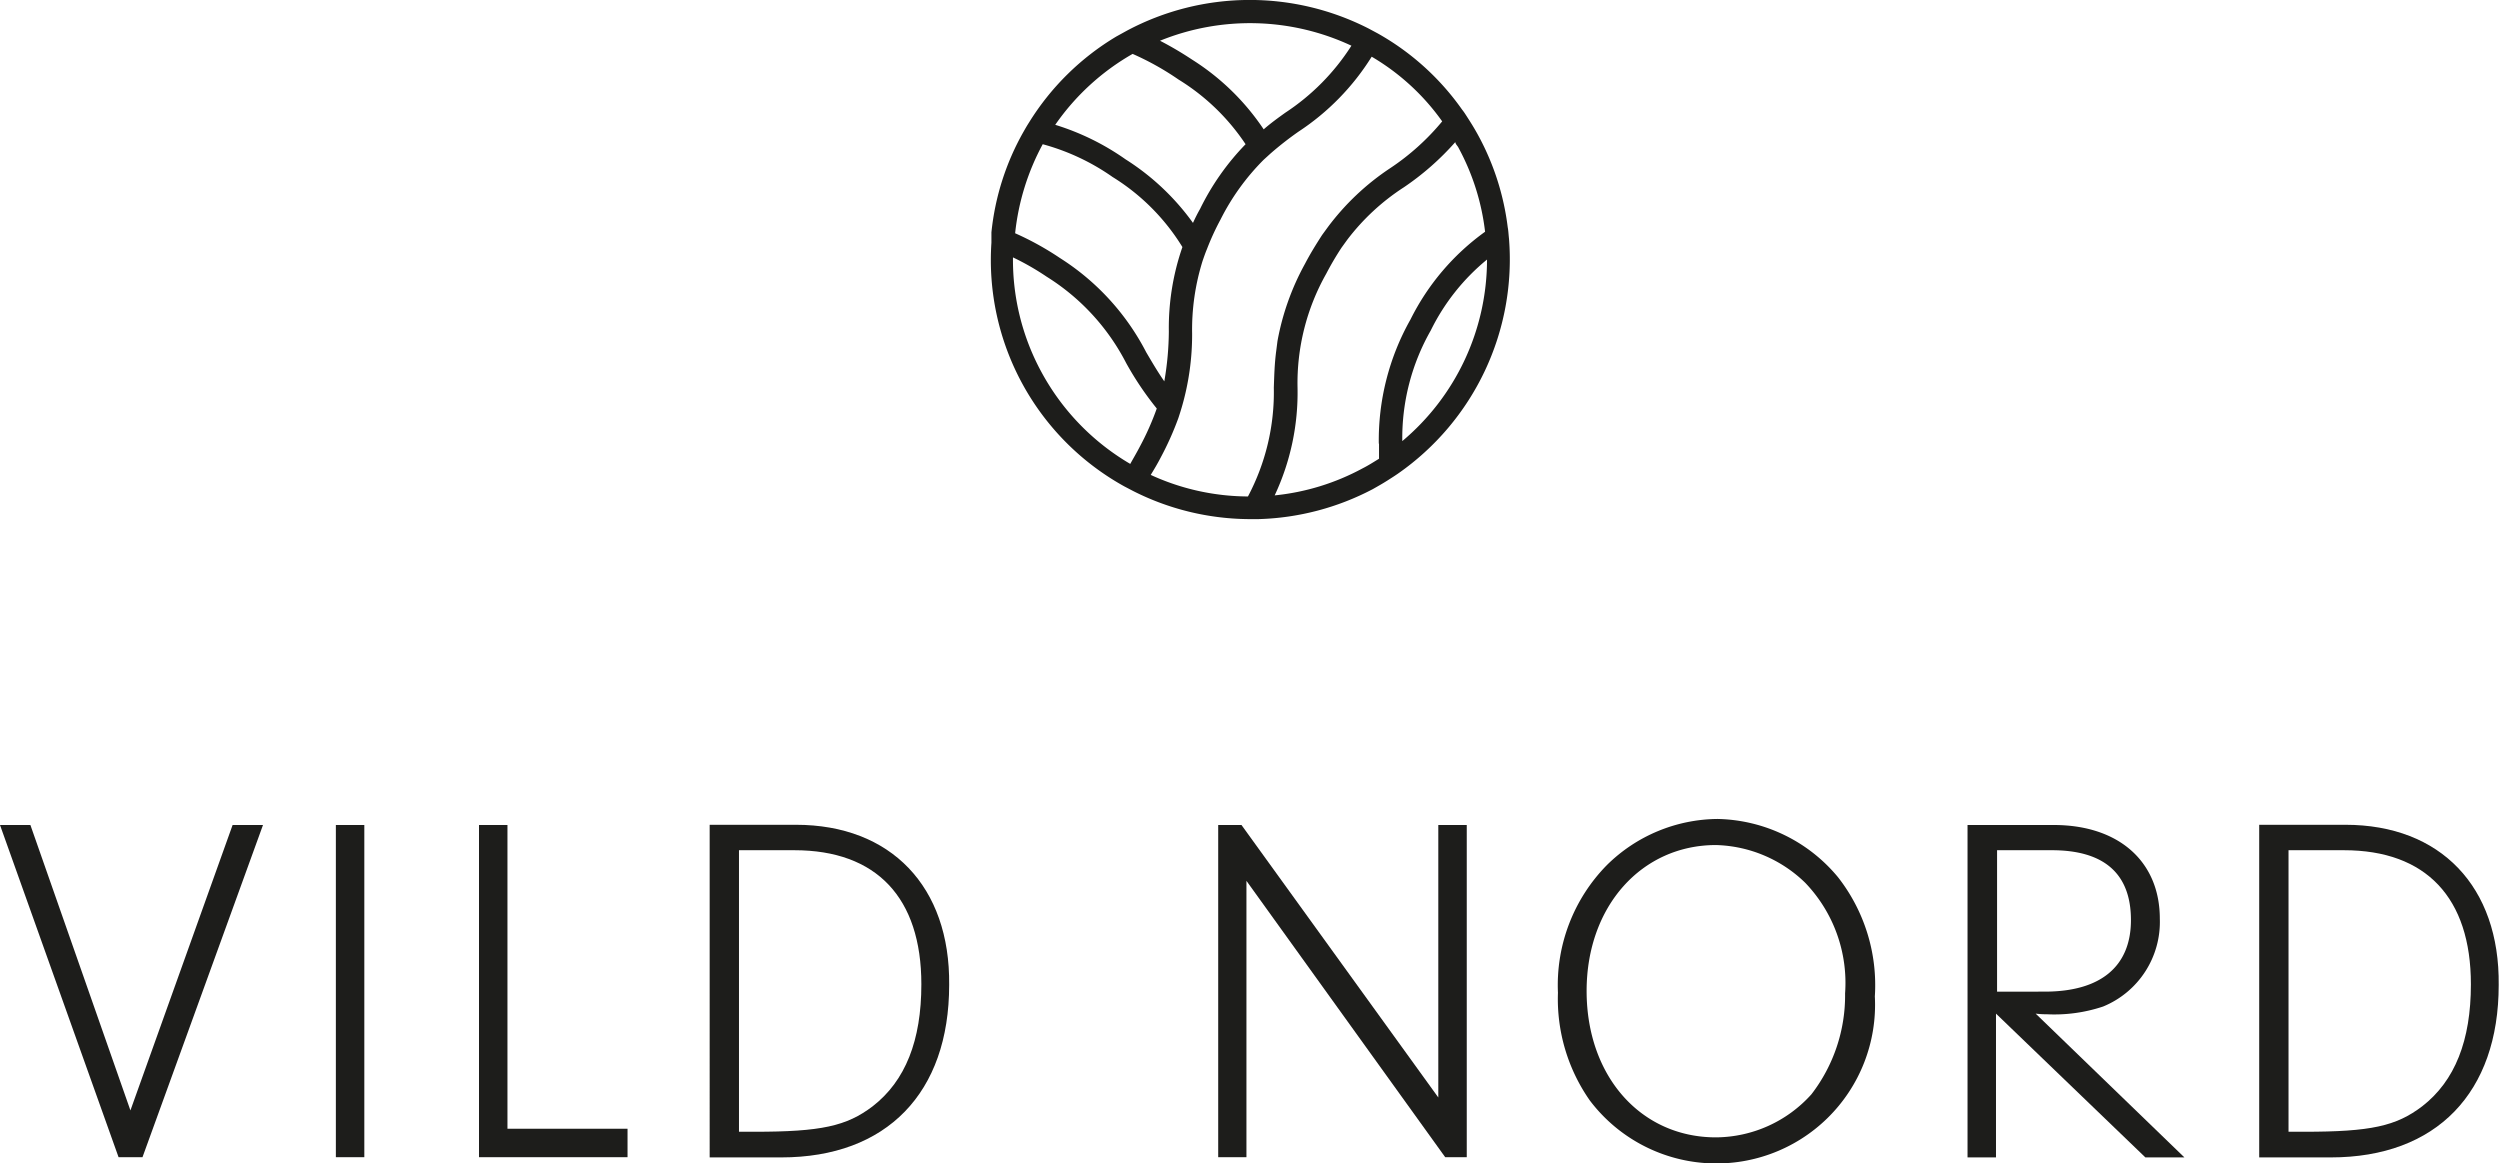 <svg id="Lag_1" data-name="Lag 1" xmlns="http://www.w3.org/2000/svg" viewBox="0 0 115.97 53.96"><defs><style>.cls-1{fill:#1d1d1b;}</style></defs><polygon class="cls-1" points="6.05 51.51 1.41 38.27 0 38.27 5.5 53.68 6.61 53.68 12.2 38.27 10.79 38.27 6.05 51.51"/><rect class="cls-1" x="15.58" y="38.27" width="1.32" height="15.41"/><polygon class="cls-1" points="23.54 38.27 22.22 38.27 22.22 53.68 29.11 53.68 29.11 52.36 23.54 52.36 23.54 38.27"/><path class="cls-1" d="M38.49,39.57h-4V55h3.32c4.9,0,7.79-3,7.79-8C45.65,42.44,42.9,39.57,38.49,39.57Zm3.56,13.06c-1.21.92-2.39,1.18-5.48,1.18h-.72V40.75h2.57c3.81,0,5.89,2.2,5.89,6.22C44.31,49.58,43.57,51.45,42.05,52.63Z" transform="translate(-1.57 -1.31)"/><polygon class="cls-1" points="66.72 50.91 57.59 38.27 56.51 38.27 56.51 53.68 57.82 53.68 57.82 40.86 67.04 53.68 68.04 53.68 68.04 38.27 66.72 38.27 66.72 50.91"/><path class="cls-1" d="M81.24,39.3a7.39,7.39,0,0,0-5.13,2.14,7.94,7.94,0,0,0-2.27,5.92,8.21,8.21,0,0,0,1.48,5,7.36,7.36,0,0,0,13.22-4.83A8.12,8.12,0,0,0,86.83,42,7.44,7.44,0,0,0,81.24,39.3ZM85.6,52.07a6,6,0,0,1-4.43,2c-3.49,0-6-2.84-6-6.79s2.57-6.77,6-6.77a6.16,6.16,0,0,1,4.14,1.75,6.71,6.71,0,0,1,1.85,5.13A7.51,7.51,0,0,1,85.6,52.07Z" transform="translate(-1.57 -1.31)"/><path class="cls-1" d="M96.52,48.36A7.12,7.12,0,0,0,99.13,48a4.24,4.24,0,0,0,2.63-4.07c0-2.66-1.91-4.35-4.92-4.35h-4V55h1.32V48.33L101.09,55h1.81L96,48.33A4.1,4.1,0,0,0,96.52,48.36Zm-2.31-7.61h2.54c2.43,0,3.67,1.09,3.67,3.24s-1.4,3.32-4,3.32H94.21Z" transform="translate(-1.57 -1.31)"/><path class="cls-1" d="M110.37,39.57h-4V55h3.32c4.9,0,7.79-3,7.79-8C117.53,42.44,114.78,39.57,110.37,39.57Zm3.56,13.06c-1.21.92-2.38,1.18-5.48,1.18h-.72V40.75h2.57c3.81,0,5.89,2.2,5.89,6.22C116.19,49.58,115.45,51.45,113.93,52.63Z" transform="translate(-1.57 -1.31)"/><path class="cls-1" d="M71.51,11.85a11.94,11.94,0,0,0-1.33-4.19c-.16-.3-.33-.58-.51-.86s-.18-.28-.28-.41a11.92,11.92,0,0,0-3.91-3.53l-.41-.22a12.12,12.12,0,0,0-11.22.09L53.36,3A12,12,0,0,0,49.3,7c-.09.14-.17.28-.25.42a11.91,11.91,0,0,0-1.49,4.67c0,.16,0,.32,0,.48a12,12,0,0,0,6.16,11.3l.42.22a12.05,12.05,0,0,0,5.3,1.3h.53A12.1,12.1,0,0,0,65.25,24c.23-.13.46-.26.68-.4s.33-.21.49-.32a12.11,12.11,0,0,0,5.15-10.89C71.55,12.21,71.54,12,71.51,11.85ZM64.26,3.43a10.41,10.41,0,0,1-3.07,3.11c-.32.23-.67.48-1,.77a11.14,11.14,0,0,0-3.33-3.24,15.74,15.74,0,0,0-1.48-.87A11.1,11.1,0,0,1,64.26,3.43Zm-10.15.38A12.89,12.89,0,0,1,56.24,5,10.06,10.06,0,0,1,59.35,8,11.62,11.62,0,0,0,57.24,11c-.12.21-.23.43-.33.65a11.26,11.26,0,0,0-3.13-2.95A11.56,11.56,0,0,0,50.52,7.1,11,11,0,0,1,54.11,3.81ZM49.94,8a10.36,10.36,0,0,1,3.24,1.52,9.91,9.91,0,0,1,3.24,3.25,11.44,11.44,0,0,0-.63,3.91A14,14,0,0,1,55.58,19c-.32-.46-.58-.91-.84-1.35a11.32,11.32,0,0,0-4-4.37,13.63,13.63,0,0,0-2.08-1.15A11.1,11.1,0,0,1,49.94,8ZM54,22.83a11,11,0,0,1-4.13-4.28h0a10.9,10.9,0,0,1-1.31-5.3,12.24,12.24,0,0,1,1.57.9,10.25,10.25,0,0,1,3.68,4,14.46,14.46,0,0,0,1.42,2.11A12.66,12.66,0,0,1,54.46,22C54.31,22.29,54.15,22.56,54,22.83Zm5.47,1.51a10.89,10.89,0,0,1-4.52-1c.16-.26.32-.53.47-.82a14.07,14.07,0,0,0,.81-1.81c.06-.18.11-.34.16-.51a12,12,0,0,0,.48-3.43,10.68,10.68,0,0,1,.49-3.37c.06-.17.12-.35.2-.54a11.79,11.79,0,0,1,.63-1.37,10.72,10.72,0,0,1,2-2.77l.33-.3a15.27,15.27,0,0,1,1.28-1A11.32,11.32,0,0,0,65.2,3.94a10.57,10.57,0,0,1,3.27,3,11.07,11.07,0,0,1-2.41,2.17,11.61,11.61,0,0,0-2.89,2.73l-.27.37c-.27.42-.54.85-.79,1.33a11.79,11.79,0,0,0-1.28,3.59l-.06.47c-.08.6-.09,1.16-.11,1.69A10.32,10.32,0,0,1,59.46,24.34Zm6.07-2.45c0,.23,0,.47,0,.7-.26.16-.51.32-.77.45a10.83,10.83,0,0,1-4.07,1.25,11.22,11.22,0,0,0,1.06-5,10.32,10.32,0,0,1,1.33-5.28,13.78,13.78,0,0,1,.71-1.21l.26-.36A10.35,10.35,0,0,1,66.69,10a12.6,12.6,0,0,0,2.39-2.1c0,.09.11.18.15.27a10.79,10.79,0,0,1,1.23,3.89A11.1,11.1,0,0,0,67,16.13,11.4,11.4,0,0,0,65.53,21.89Zm1.08-.11a10.08,10.08,0,0,1,1.32-5.14,9.88,9.88,0,0,1,2.61-3.29A11,11,0,0,1,66.61,21.78Z" transform="translate(-1.57 -1.31)"/></svg>